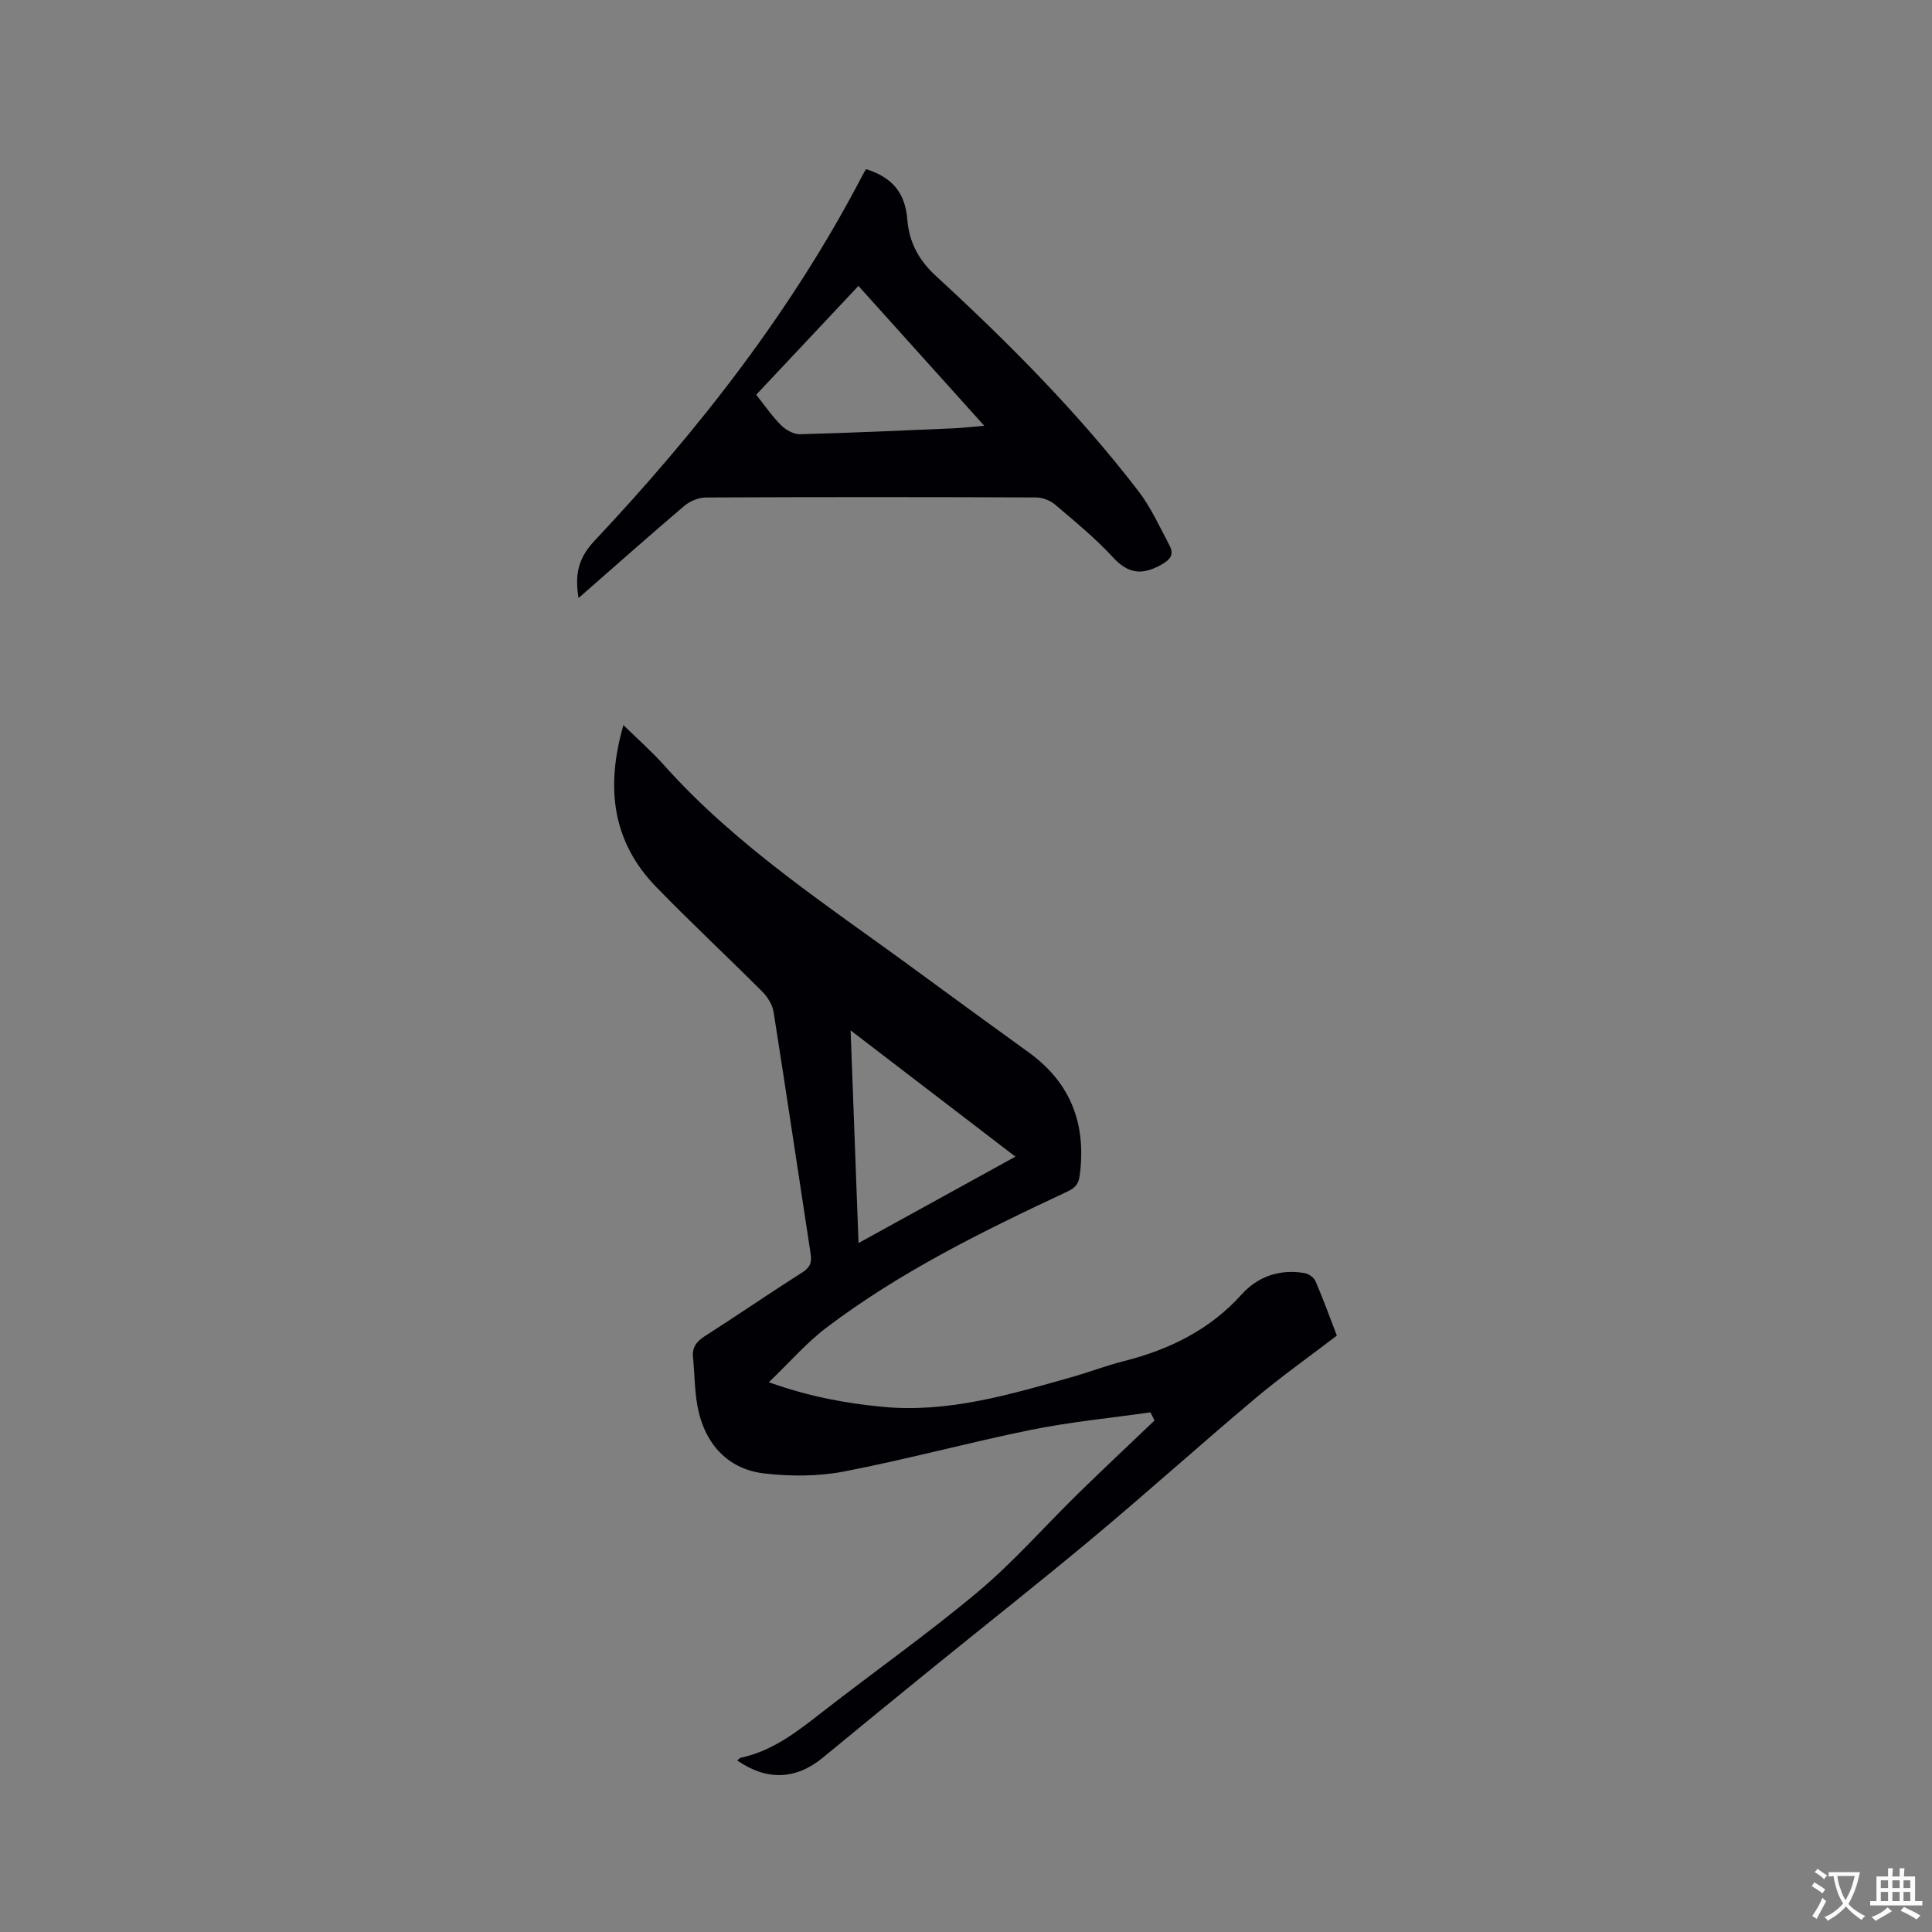 <svg enable-background="new 0 0 400 400" viewBox="0 0 400 400" xmlns="http://www.w3.org/2000/svg"><rect x="0" y="0" width="400" height="400" fill="#808080" stroke="none"/><path d="m238.19 292.41c-8.24 1.18-16.56 1.97-24.7 3.62-12.97 2.63-25.76 6.13-38.75 8.63-5.3 1.02-10.98 1.02-16.37.42-7.22-.8-11.89-5.5-13.65-12.48-.94-3.74-.86-7.74-1.24-11.63-.19-2.01.73-3.24 2.45-4.34 6.79-4.33 13.42-8.9 20.22-13.22 1.65-1.05 1.95-2.14 1.67-3.91-2.56-16.65-5.02-33.31-7.65-49.95-.24-1.51-1.23-3.12-2.34-4.23-7.26-7.28-14.79-14.29-21.95-21.66-9.19-9.45-10.5-20.71-6.81-33.54 3.03 2.98 5.88 5.47 8.37 8.26 15.28 17.1 34.42 29.42 52.67 42.85 7.6 5.59 15.24 11.13 22.88 16.66 8.79 6.36 11.97 14.96 10.54 25.57-.26 1.92-1.16 2.6-2.73 3.33-17.28 8.09-34.41 16.5-49.7 28.09-4.15 3.14-7.62 7.18-11.92 11.3 8.36 2.97 15.88 4.36 23.57 5.09 13.54 1.29 26.24-2.52 38.99-6.11 3.67-1.03 7.24-2.42 10.93-3.35 9.42-2.38 17.76-6.45 24.41-13.82 3.36-3.73 7.9-5.28 12.98-4.42.85.14 1.96.9 2.29 1.66 1.59 3.68 2.95 7.45 4.43 11.29-5.75 4.4-11.54 8.5-16.96 13.06-11.19 9.41-22.07 19.21-33.29 28.59-11.05 9.24-22.38 18.16-33.56 27.24-7.56 6.14-15.11 12.3-22.62 18.5-5.55 4.57-11.59 4.82-17.71.58.26-.2.47-.51.74-.57 6.65-1.42 11.78-5.49 16.97-9.54 10.7-8.34 21.82-16.17 32.21-24.89 7.36-6.18 13.75-13.51 20.65-20.26 5.22-5.1 10.54-10.09 15.82-15.13-.27-.55-.55-1.12-.84-1.69zm-60.44-35.05c11.12-6.12 21.64-11.92 32.48-17.89-11.4-8.74-22.47-17.22-34.12-26.14.56 15.04 1.09 29.17 1.64 44.03z" fill="#010105"/><path d="m119.78 123.82c-.81-4.89-.06-8.28 3.31-11.86 21.62-23 40.96-47.74 55.6-75.89.19-.37.42-.71.62-1.05 5.48 1.72 8.1 4.93 8.54 10.44.37 4.67 2.37 8.4 5.83 11.59 15.07 13.86 29.5 28.35 42 44.61 2.61 3.39 4.42 7.42 6.44 11.24 1.02 1.93.22 2.97-1.82 4.09-3.94 2.16-6.76 1.77-9.88-1.61-3.65-3.96-7.86-7.41-11.98-10.91-1.01-.86-2.59-1.47-3.91-1.48-22.79-.09-45.58-.1-68.37.01-1.51.01-3.3.74-4.46 1.72-7.25 6.16-14.37 12.49-21.92 19.1zm84-35.67c-8.92-9.91-17.42-19.36-26.05-28.95-7.23 7.69-14.15 15.06-21.17 22.53 1.82 2.28 3.31 4.48 5.17 6.33.98.97 2.6 1.87 3.91 1.84 10.67-.28 21.33-.77 32-1.23 1.85-.09 3.69-.31 6.14-.52z" fill="#010105"/><g fill="#fafbfa"><path d="m377.9 391.2c-.2.3-.4.5-.6.8-.7-.6-1.4-1-2.2-1.5.2-.3.4-.5.5-.8.6.4 1.4.8 2.3 1.5zm-1.8 6.1c-.2-.2-.5-.4-.9-.6.4-.6.8-1.2 1.2-1.9s.7-1.3.9-1.9c.3.3.5.5.8.7-.7 1.3-1.4 2.6-2 3.7zm2.2-9c-.3.3-.5.5-.6.8-.6-.6-1.3-1.1-2-1.5.3-.3.5-.5.6-.7.6.5 1.3.9 2 1.4zm.3.2v-.9h2 4.5c-.3 1.3-.6 2.5-1 3.6s-.9 2.1-1.4 3c.4.5 1 1 1.6 1.4s1.2.8 1.9 1.1c-.3.2-.5.4-.8.8-.4-.3-1-.7-1.6-1.2s-1.2-1.1-1.6-1.6c-.5.6-1.1 1.1-1.7 1.6s-1.4.9-2.1 1.4c-.1-.3-.3-.5-.7-.8.6-.2 1.2-.5 1.9-1s1.4-1.1 2-1.8c-.5-.8-.9-1.6-1.2-2.5s-.6-2-.8-3.2c-.4.1-.7.1-1 .1zm2.5 2.7c.3 1 .7 1.7 1 2.2.3-.5.6-1.1 1-2s.6-1.9.9-3h-3.2-.4c.1.9.3 1.8.7 2.8z"/><path d="m396.5 388.5v1.5 3.6h1.5v.9c-.4 0-1 0-1.7 0h-7.9c-.5 0-.9 0-1.2 0v-.9h1.3v-3.5c0-.7 0-1.2 0-1.6h2.4c0-.8 0-1.4 0-1.7h1c0 .3-.1.8-.1 1.7h1.5c0-.8 0-1.4 0-1.7h1c0 .3-.1.9-.1 1.7zm-8.2 9.2c-.2-.3-.5-.5-.8-.8.8-.3 1.4-.6 1.9-.9s1-.7 1.4-1.1c.3.3.6.5.9.8-1.6 1-2.8 1.6-3.4 2zm2.6-6.8v-1.6h-1.5v1.6zm0 2.7v-1.9h-1.5v1.9zm2.4-2.7v-1.6h-1.5v1.6zm0 2.7v-1.9h-1.5v1.9zm.2 2 .7-.8c.4.2.9.5 1.6.8s1.3.7 1.8 1c-.3.3-.5.5-.8.8-.4-.3-1.5-1-3.3-1.8zm2-4.7v-1.6h-1.4v1.6zm0 2.7v-1.9h-1.4v1.9z"/></g></svg>